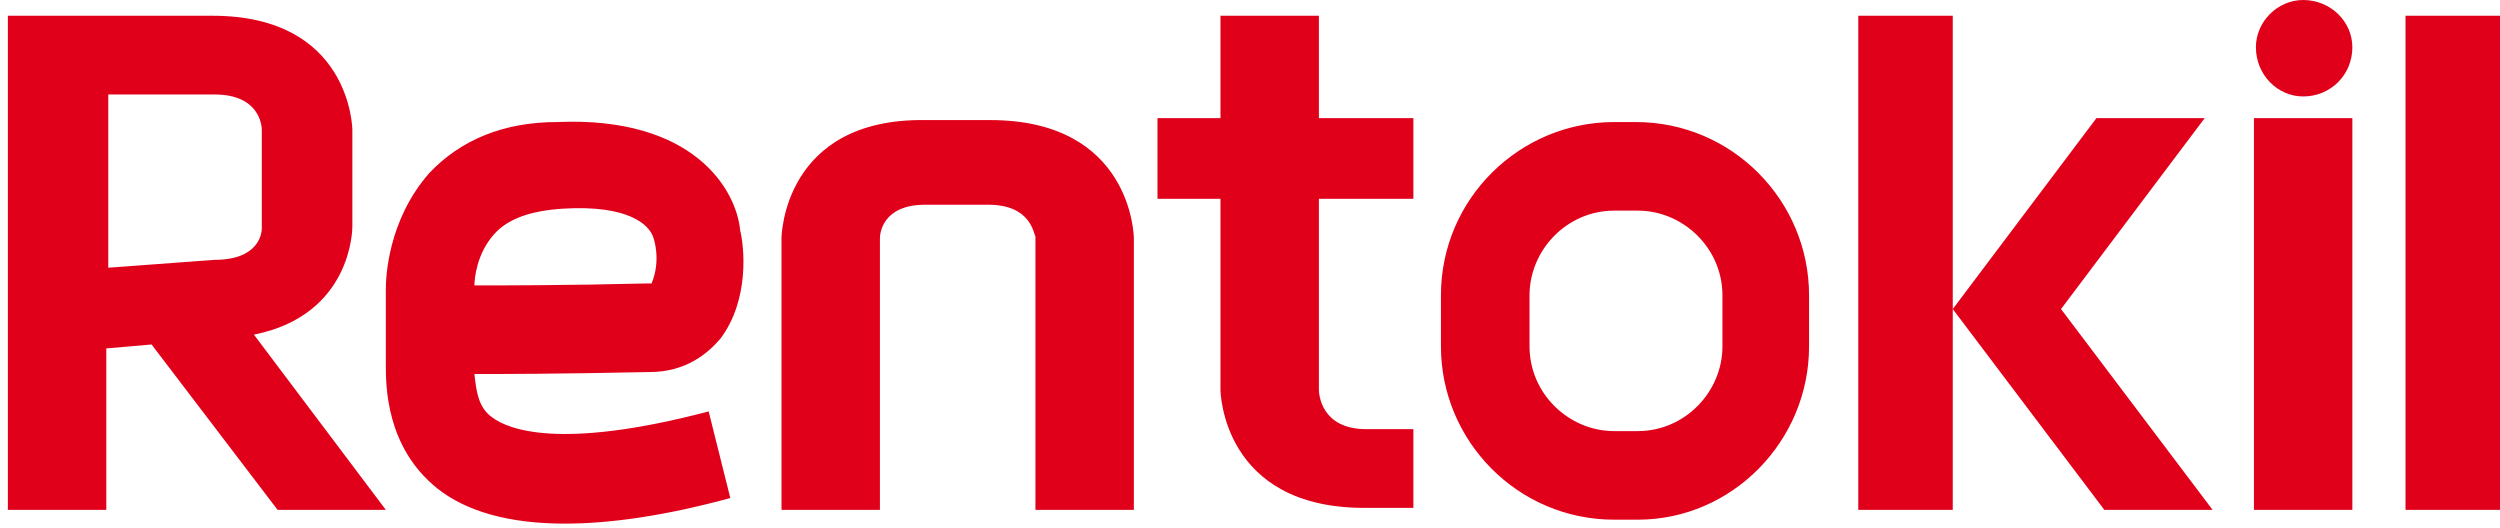 <?xml version="1.0" encoding="utf-8"?>
<!-- Generator: Adobe Illustrator 22.1.0, SVG Export Plug-In . SVG Version: 6.00 Build 0)  -->
<svg version="1.1" id="Calque_1" xmlns="http://www.w3.org/2000/svg" xmlns:xlink="http://www.w3.org/1999/xlink" x="0px" y="0px"
	 viewBox="0 0 127 26.8" style="enable-background:new 0 0 127 26.8;" xml:space="preserve">
<style type="text/css">
	.st0{fill:none;}
	.st1{fill:#E1001A;}
</style>
<g>
	<rect class="st0" width="127" height="38.5"/>
	<path class="st1" d="M17.9,11.5V6.6c0-0.1-0.1-5.8-7.1-5.8H0.4v25.1h5v-8.2l2.3-0.2l6.4,8.4h5.5L12.9,17
		C17.9,16,17.9,11.6,17.9,11.5 M5.5,4.8h5.4c2.3,0,2.4,1.6,2.4,1.8v5c0,0.2-0.1,1.6-2.4,1.6l-5.4,0.4C5.5,13.6,5.5,4.8,5.5,4.8z
		 M21.8,8.8c-2.1,2.4-2.2,5.3-2.2,5.9v3.8c0,1.1,0,4.2,2.6,6.3c1.5,1.2,3.7,1.8,6.5,1.8c2.3,0,5.1-0.4,8.4-1.3L36,20.9
		c-7.6,2-10.2,0.9-11,0.3c-0.7-0.5-0.8-1.3-0.9-2.2c1.4,0,4.1,0,8.9-0.1c1.9,0,3-1,3.6-1.7c1.5-2,1.2-4.7,1-5.5
		c-0.2-2.1-2.4-5.8-9.3-5.5C25.6,6.2,23.4,7.1,21.8,8.8 M33.2,12.1c0,0,0.4,1.1-0.1,2.3c0,0-0.1,0-0.3,0c-4,0.1-7.5,0.1-8.7,0.1
		c0-0.3,0.1-1.6,1-2.6c0.7-0.8,1.9-1.2,3.5-1.3C31.9,10.4,33,11.4,33.2,12.1 M117,4.9c1.4,0,2.5-1.1,2.5-2.5c0-1.3-1.1-2.4-2.5-2.4
		c-1.3,0-2.4,1.1-2.4,2.4C114.6,3.8,115.7,4.9,117,4.9 M39.7,12.1v13.8h5V12.1c0-0.2,0.1-1.7,2.3-1.7h3.2c2.2,0,2.3,1.5,2.4,1.6
		v13.9h5V12.1c0-0.1-0.1-6-7.3-6H47C39.8,6,39.7,12,39.7,12.1 M122.2,0.8v25.1h4.8V0.8H122.2z M94.4,0.8v25.1h4.8V15.7V0.8H94.4z
		 M112.4,25.9l-7.7-10.2L112,6h-5.5l-7.3,9.7l7.7,10.2H112.4z M119.5,25.9V6h-5v19.9H119.5z M91.9,17.6V15c0-4.8-3.9-8.8-8.8-8.8H82
		c-4.8,0-8.8,3.9-8.8,8.8v2.6c0,4.8,3.9,8.8,8.8,8.8h1.2C88,26.4,91.9,22.4,91.9,17.6 M82,21.9c-2.3,0-4.3-1.9-4.3-4.3V15
		c0-2.3,1.9-4.3,4.3-4.3h1.2c2.3,0,4.3,1.9,4.3,4.3v2.6c0,2.3-1.9,4.3-4.3,4.3C83.2,21.9,82,21.9,82,21.9z M58.8,10.1H62v9.7
		c0,0.1,0.1,6,7.3,6h2.5v-4h-2.4c-2.3,0-2.4-1.8-2.4-2v-9.7h4.8V6H67V0.8h-5V6h-3.2V10.1z"/>
	<rect class="st0" width="127" height="38.5"/>
</g>
</svg>
